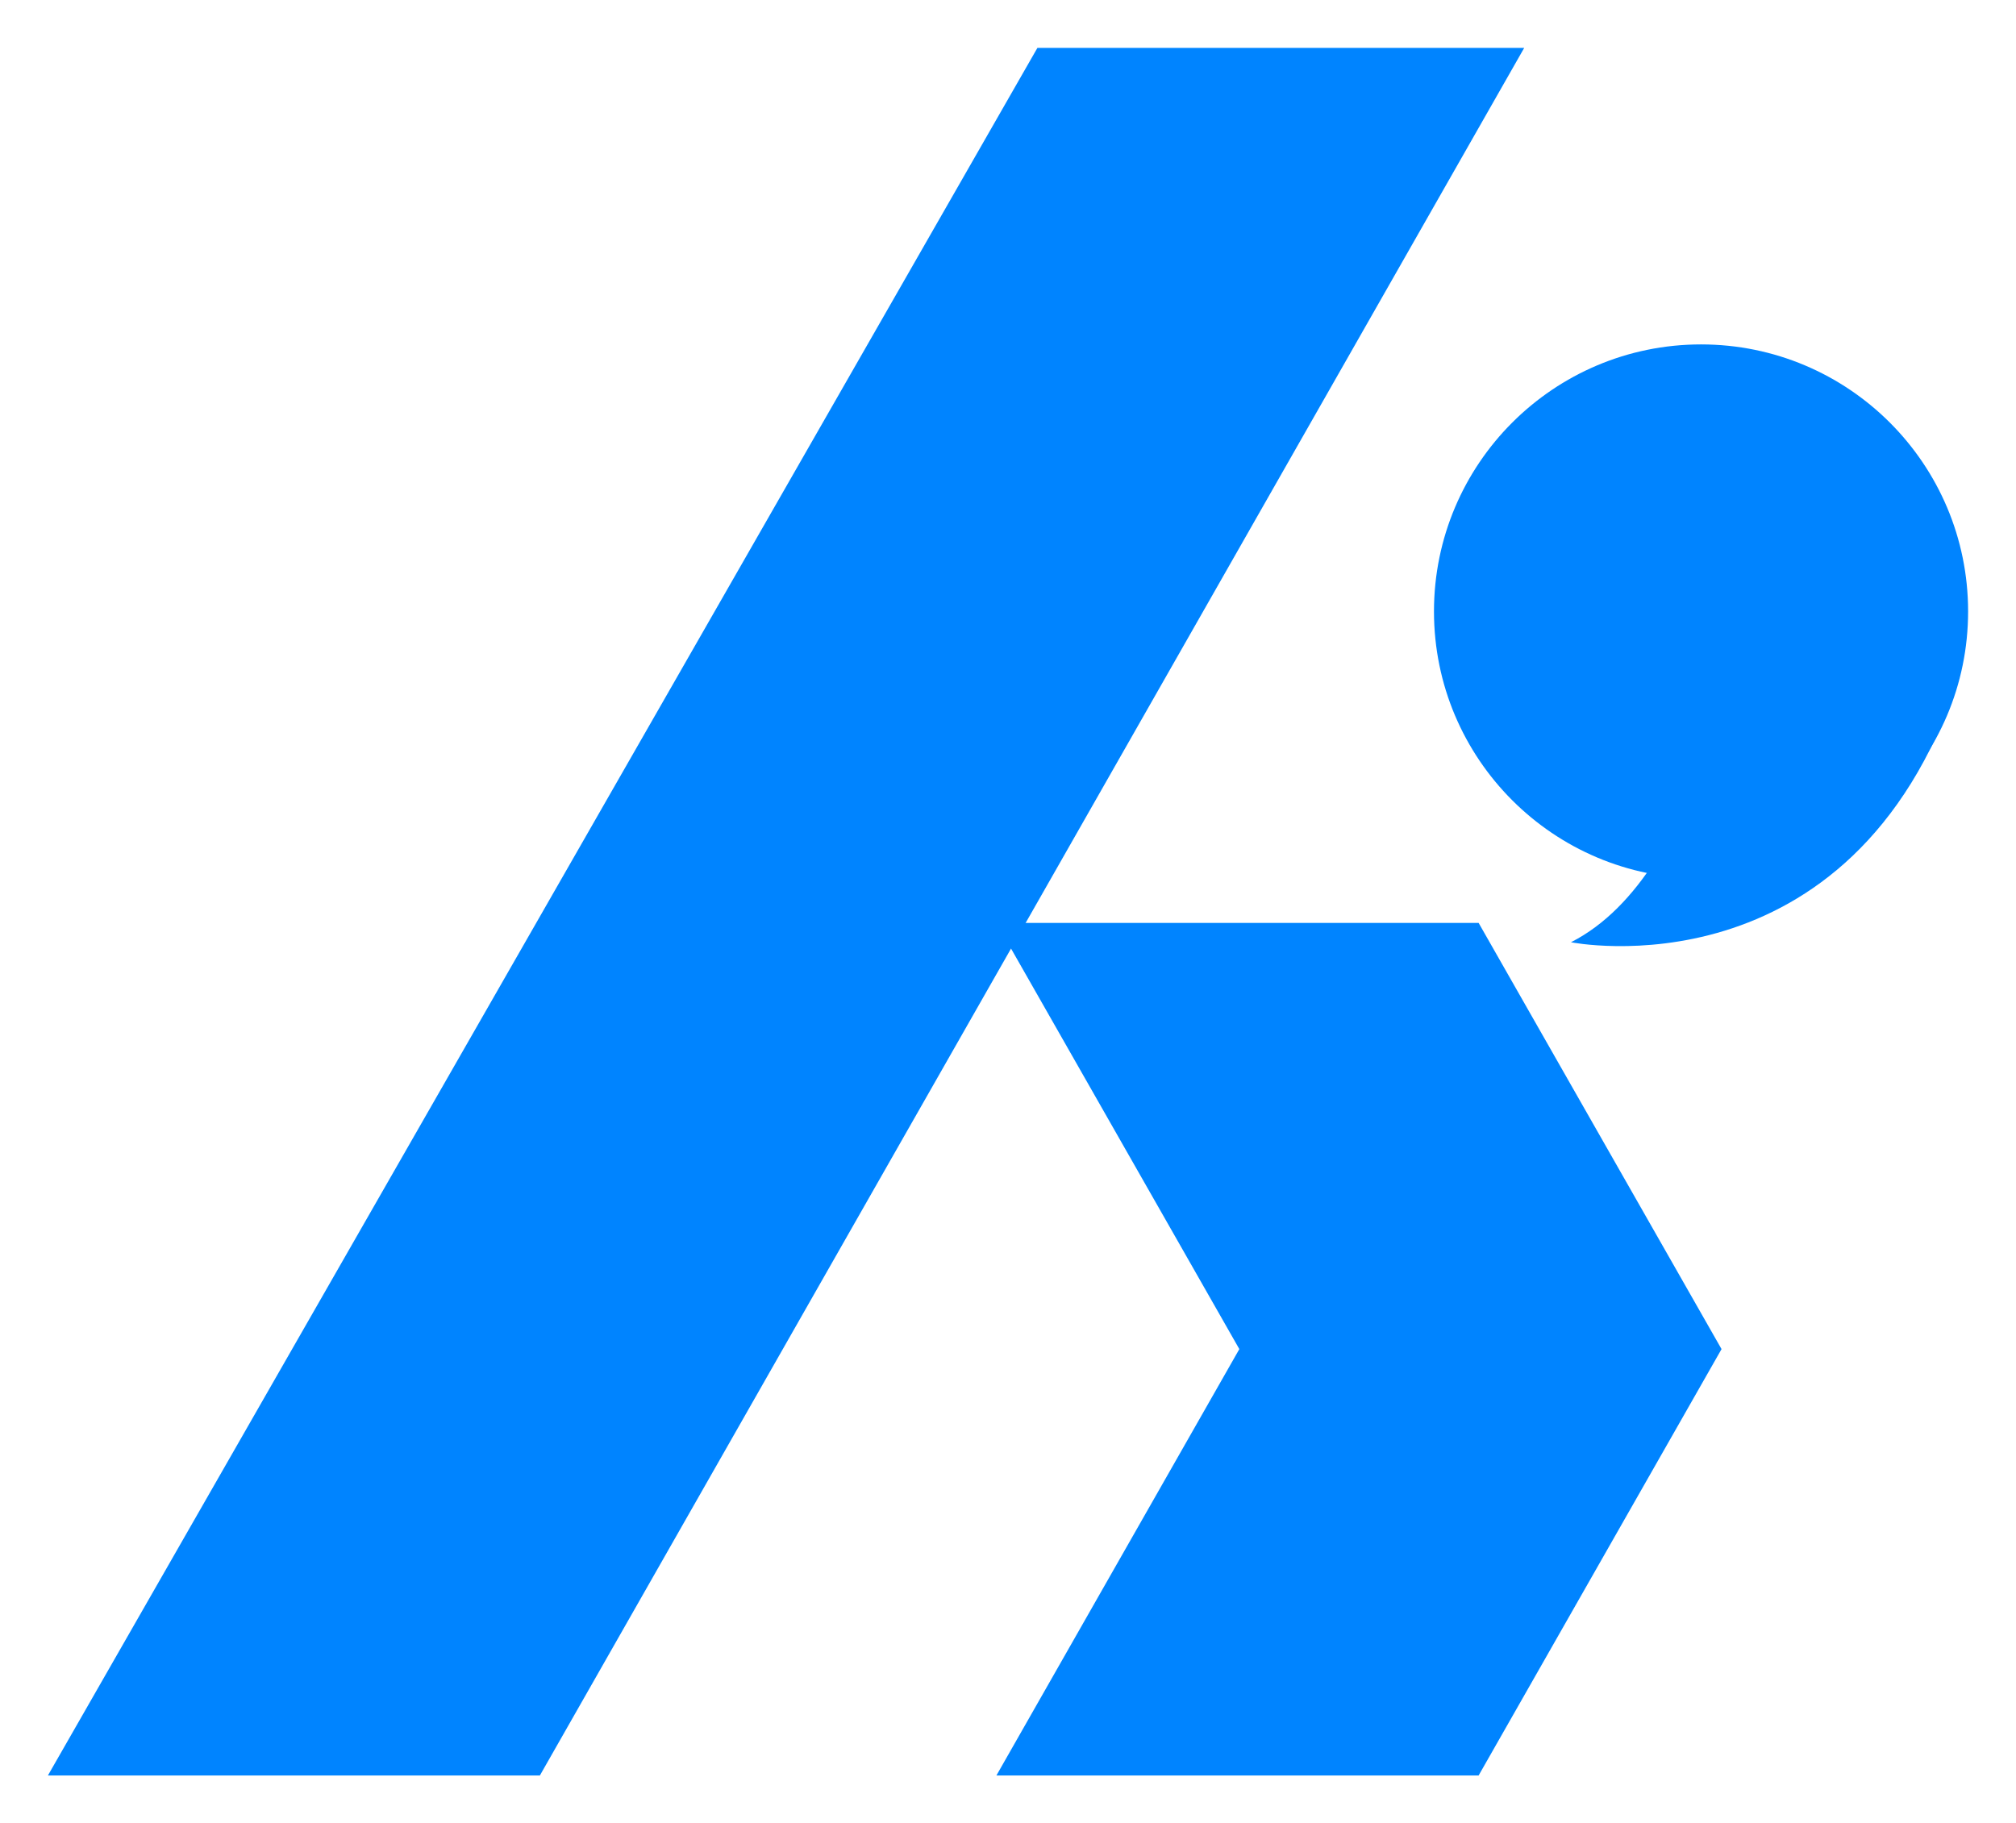 <?xml version="1.0" encoding="UTF-8"?>
<svg id="Layer_1" data-name="Layer 1" xmlns="http://www.w3.org/2000/svg" viewBox="0 0 105.23 95.19">
  <defs>
    <style>
      .cls-1 {
        fill: #0084ff;
        stroke-width: 0px;
      }
    </style>
  </defs>
  <polygon class="cls-1" points="54.15 2.5 79.56 2.5 28.18 92.69 2.5 92.69 54.15 2.5"/>
  <polygon class="cls-1" points="52.01 92.69 64.69 70.43 52.01 48.18 77.18 48.18 89.86 70.43 77.18 92.69 52.01 92.69"/>
  <g>
    <circle class="cls-1" cx="88.79" cy="31.92" r="13.94"/>
    <path class="cls-1" d="M90.85,31.68s-1.72,13.9-8.85,17.51c0,0,14.64,2.95,20.23-13.66l-11.38-3.85Z"/>
  </g>
</svg>
